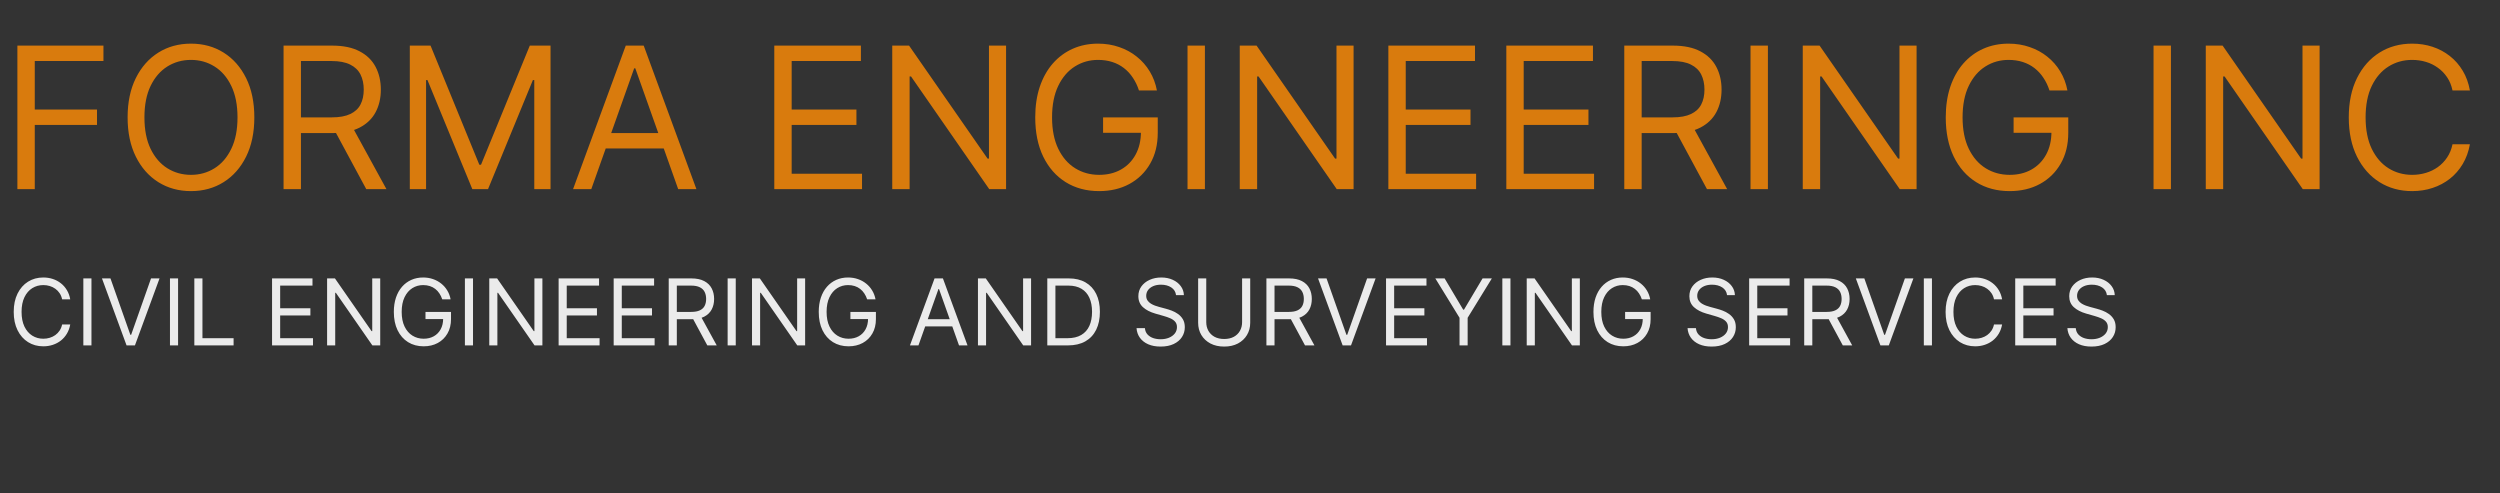 <svg width="608" height="120" viewBox="0 0 608 120" fill="none" xmlns="http://www.w3.org/2000/svg">
<rect x="0" y="0" width="608" height="120" fill="#333333" stroke="none"/>
<path d="M4.227 46V11.091H25.159V14.841H8.455V26.636H23.591V30.386H8.455V46H4.227ZM61.854 28.546C61.854 32.227 61.189 35.409 59.859 38.091C58.53 40.773 56.706 42.841 54.388 44.295C52.07 45.75 49.422 46.477 46.445 46.477C43.467 46.477 40.82 45.75 38.501 44.295C36.183 42.841 34.359 40.773 33.03 38.091C31.7 35.409 31.035 32.227 31.035 28.546C31.035 24.864 31.7 21.682 33.03 19C34.359 16.318 36.183 14.25 38.501 12.796C40.82 11.341 43.467 10.614 46.445 10.614C49.422 10.614 52.07 11.341 54.388 12.796C56.706 14.25 58.53 16.318 59.859 19C61.189 21.682 61.854 24.864 61.854 28.546ZM57.763 28.546C57.763 25.523 57.257 22.972 56.246 20.892C55.246 18.812 53.888 17.239 52.172 16.171C50.467 15.102 48.558 14.568 46.445 14.568C44.331 14.568 42.416 15.102 40.7 16.171C38.996 17.239 37.638 18.812 36.626 20.892C35.626 22.972 35.126 25.523 35.126 28.546C35.126 31.568 35.626 34.119 36.626 36.199C37.638 38.278 38.996 39.852 40.7 40.92C42.416 41.989 44.331 42.523 46.445 42.523C48.558 42.523 50.467 41.989 52.172 40.92C53.888 39.852 55.246 38.278 56.246 36.199C57.257 34.119 57.763 31.568 57.763 28.546ZM68.962 46V11.091H80.757C83.484 11.091 85.723 11.557 87.473 12.489C89.223 13.409 90.519 14.676 91.359 16.29C92.2 17.903 92.621 19.739 92.621 21.796C92.621 23.852 92.2 25.676 91.359 27.267C90.519 28.858 89.229 30.108 87.49 31.017C85.751 31.915 83.53 32.364 80.825 32.364H71.28V28.546H80.689C82.553 28.546 84.053 28.273 85.189 27.727C86.337 27.182 87.166 26.409 87.678 25.409C88.2 24.398 88.462 23.193 88.462 21.796C88.462 20.398 88.2 19.176 87.678 18.131C87.155 17.085 86.32 16.278 85.172 15.71C84.024 15.131 82.507 14.841 80.621 14.841H73.189V46H68.962ZM85.394 30.318L93.984 46H89.075L80.621 30.318H85.394ZM99.665 11.091H104.71L116.574 40.068H116.983L128.847 11.091H133.892V46H129.938V19.477H129.597L118.688 46H114.869L103.96 19.477H103.619V46H99.665V11.091ZM143.8 46H139.368L152.186 11.091H156.55L169.368 46H164.936L154.504 16.614H154.232L143.8 46ZM145.436 32.364H163.3V36.114H145.436V32.364ZM188.305 46V11.091H209.374V14.841H192.533V26.636H208.283V30.386H192.533V42.25H209.646V46H188.305ZM244.675 11.091V46H240.584L221.561 18.591H221.22V46H216.993V11.091H221.084L240.175 38.568H240.516V11.091H244.675ZM276.997 22C276.622 20.852 276.128 19.824 275.514 18.915C274.912 17.994 274.19 17.21 273.349 16.562C272.52 15.915 271.577 15.421 270.52 15.079C269.463 14.739 268.304 14.568 267.043 14.568C264.974 14.568 263.094 15.102 261.401 16.171C259.707 17.239 258.361 18.812 257.361 20.892C256.361 22.972 255.861 25.523 255.861 28.546C255.861 31.568 256.366 34.119 257.378 36.199C258.389 38.278 259.759 39.852 261.486 40.92C263.213 41.989 265.156 42.523 267.315 42.523C269.315 42.523 271.077 42.097 272.599 41.244C274.134 40.381 275.327 39.165 276.179 37.597C277.043 36.017 277.474 34.159 277.474 32.023L278.77 32.295H268.27V28.546H281.565V32.295C281.565 35.17 280.952 37.67 279.724 39.795C278.509 41.92 276.827 43.568 274.679 44.739C272.543 45.898 270.088 46.477 267.315 46.477C264.224 46.477 261.509 45.75 259.168 44.295C256.838 42.841 255.02 40.773 253.713 38.091C252.418 35.409 251.77 32.227 251.77 28.546C251.77 25.784 252.139 23.301 252.878 21.097C253.628 18.881 254.685 16.994 256.048 15.438C257.412 13.881 259.026 12.688 260.889 11.858C262.753 11.028 264.804 10.614 267.043 10.614C268.884 10.614 270.599 10.892 272.19 11.449C273.793 11.994 275.219 12.773 276.469 13.784C277.73 14.784 278.781 15.983 279.622 17.381C280.463 18.767 281.043 20.307 281.361 22H276.997ZM293.033 11.091V46H288.805V11.091H293.033ZM329.19 11.091V46H325.099L306.077 18.591H305.736V46H301.509V11.091H305.599L324.69 38.568H325.031V11.091H329.19ZM337.649 46V11.091H358.717V14.841H341.876V26.636H357.626V30.386H341.876V42.25H358.99V46H337.649ZM366.337 46V11.091H387.405V14.841H370.564V26.636H386.314V30.386H370.564V42.25H387.678V46H366.337ZM395.024 46V11.091H406.82C409.547 11.091 411.786 11.557 413.536 12.489C415.286 13.409 416.581 14.676 417.422 16.29C418.263 17.903 418.683 19.739 418.683 21.796C418.683 23.852 418.263 25.676 417.422 27.267C416.581 28.858 415.291 30.108 413.553 31.017C411.814 31.915 409.592 32.364 406.888 32.364H397.342V28.546H406.751C408.615 28.546 410.115 28.273 411.251 27.727C412.399 27.182 413.229 26.409 413.74 25.409C414.263 24.398 414.524 23.193 414.524 21.796C414.524 20.398 414.263 19.176 413.74 18.131C413.217 17.085 412.382 16.278 411.234 15.71C410.087 15.131 408.57 14.841 406.683 14.841H399.251V46H395.024ZM411.456 30.318L420.047 46H415.138L406.683 30.318H411.456ZM429.955 11.091V46H425.727V11.091H429.955ZM466.112 11.091V46H462.021L442.999 18.591H442.658V46H438.43V11.091H442.521L461.612 38.568H461.953V11.091H466.112ZM498.435 22C498.06 20.852 497.565 19.824 496.952 18.915C496.349 17.994 495.628 17.21 494.787 16.562C493.957 15.915 493.014 15.421 491.957 15.079C490.901 14.739 489.741 14.568 488.48 14.568C486.412 14.568 484.531 15.102 482.838 16.171C481.145 17.239 479.798 18.812 478.798 20.892C477.798 22.972 477.298 25.523 477.298 28.546C477.298 31.568 477.804 34.119 478.815 36.199C479.827 38.278 481.196 39.852 482.923 40.92C484.651 41.989 486.594 42.523 488.753 42.523C490.753 42.523 492.514 42.097 494.037 41.244C495.571 40.381 496.764 39.165 497.616 37.597C498.48 36.017 498.912 34.159 498.912 32.023L500.207 32.295H489.707V28.546H503.003V32.295C503.003 35.17 502.389 37.67 501.162 39.795C499.946 41.92 498.264 43.568 496.116 44.739C493.98 45.898 491.526 46.477 488.753 46.477C485.662 46.477 482.946 45.75 480.605 44.295C478.276 42.841 476.457 40.773 475.151 38.091C473.855 35.409 473.207 32.227 473.207 28.546C473.207 25.784 473.577 23.301 474.315 21.097C475.065 18.881 476.122 16.994 477.486 15.438C478.849 13.881 480.463 12.688 482.327 11.858C484.19 11.028 486.241 10.614 488.48 10.614C490.321 10.614 492.037 10.892 493.628 11.449C495.23 11.994 496.656 12.773 497.906 13.784C499.168 14.784 500.219 15.983 501.06 17.381C501.901 18.767 502.48 20.307 502.798 22H498.435ZM527.97 11.091V46H523.743V11.091H527.97ZM564.128 11.091V46H560.037L541.014 18.591H540.673V46H536.446V11.091H540.537L559.628 38.568H559.969V11.091H564.128ZM600.678 22H596.45C596.2 20.784 595.763 19.716 595.138 18.796C594.524 17.875 593.774 17.102 592.888 16.477C592.013 15.841 591.041 15.364 589.973 15.046C588.905 14.727 587.791 14.568 586.632 14.568C584.518 14.568 582.604 15.102 580.888 16.171C579.183 17.239 577.825 18.812 576.814 20.892C575.814 22.972 575.314 25.523 575.314 28.546C575.314 31.568 575.814 34.119 576.814 36.199C577.825 38.278 579.183 39.852 580.888 40.92C582.604 41.989 584.518 42.523 586.632 42.523C587.791 42.523 588.905 42.364 589.973 42.045C591.041 41.727 592.013 41.256 592.888 40.631C593.774 39.994 594.524 39.216 595.138 38.295C595.763 37.364 596.2 36.295 596.45 35.091H600.678C600.359 36.875 599.78 38.472 598.939 39.881C598.098 41.29 597.053 42.489 595.803 43.477C594.553 44.455 593.149 45.199 591.592 45.71C590.047 46.222 588.393 46.477 586.632 46.477C583.655 46.477 581.007 45.75 578.689 44.295C576.371 42.841 574.547 40.773 573.217 38.091C571.888 35.409 571.223 32.227 571.223 28.546C571.223 24.864 571.888 21.682 573.217 19C574.547 16.318 576.371 14.25 578.689 12.796C581.007 11.341 583.655 10.614 586.632 10.614C588.393 10.614 590.047 10.869 591.592 11.381C593.149 11.892 594.553 12.642 595.803 13.631C597.053 14.608 598.098 15.801 598.939 17.21C599.78 18.608 600.359 20.204 600.678 22Z" fill="#D97B0D"/>
<path d="M17.082 72.8H15.109C14.992 72.233 14.788 71.734 14.497 71.305C14.21 70.875 13.86 70.514 13.447 70.223C13.038 69.926 12.585 69.703 12.086 69.555C11.588 69.406 11.068 69.332 10.527 69.332C9.541 69.332 8.647 69.581 7.847 70.079C7.051 70.578 6.417 71.312 5.945 72.283C5.479 73.253 5.245 74.444 5.245 75.855C5.245 77.265 5.479 78.456 5.945 79.426C6.417 80.397 7.051 81.131 7.847 81.629C8.647 82.128 9.541 82.377 10.527 82.377C11.068 82.377 11.588 82.303 12.086 82.154C12.585 82.006 13.038 81.786 13.447 81.494C13.86 81.197 14.21 80.834 14.497 80.404C14.788 79.97 14.992 79.471 15.109 78.909H17.082C16.933 79.742 16.663 80.487 16.27 81.144C15.878 81.802 15.39 82.361 14.807 82.823C14.223 83.279 13.569 83.626 12.842 83.865C12.121 84.103 11.349 84.223 10.527 84.223C9.138 84.223 7.902 83.883 6.82 83.204C5.739 82.526 4.888 81.561 4.267 80.309C3.647 79.058 3.336 77.573 3.336 75.855C3.336 74.136 3.647 72.651 4.267 71.4C4.888 70.148 5.739 69.183 6.82 68.504C7.902 67.826 9.138 67.486 10.527 67.486C11.349 67.486 12.121 67.606 12.842 67.844C13.569 68.083 14.223 68.433 14.807 68.894C15.39 69.35 15.878 69.907 16.27 70.565C16.663 71.217 16.933 71.962 17.082 72.8ZM22.242 67.709V84H20.27V67.709H22.242ZM26.866 67.709L31.702 81.423H31.893L36.73 67.709H38.798L32.816 84H30.779L24.798 67.709H26.866ZM43.308 67.709V84H41.335V67.709H43.308ZM47.263 84V67.709H49.236V82.25H56.809V84H47.263ZM66.163 84V67.709H75.995V69.459H68.136V74.964H75.486V76.714H68.136V82.25H76.122V84H66.163ZM92.469 67.709V84H90.56L81.683 71.209H81.524V84H79.551V67.709H81.46L90.369 80.532H90.528V67.709H92.469ZM107.553 72.8C107.378 72.264 107.147 71.784 106.861 71.36C106.58 70.931 106.243 70.565 105.851 70.263C105.463 69.96 105.023 69.73 104.53 69.57C104.037 69.411 103.496 69.332 102.907 69.332C101.942 69.332 101.065 69.581 100.274 70.079C99.484 70.578 98.856 71.312 98.389 72.283C97.922 73.253 97.689 74.444 97.689 75.855C97.689 77.265 97.925 78.456 98.397 79.426C98.869 80.397 99.508 81.131 100.314 81.629C101.12 82.128 102.027 82.377 103.035 82.377C103.968 82.377 104.79 82.178 105.501 81.781C106.216 81.378 106.773 80.81 107.171 80.078C107.574 79.341 107.776 78.474 107.776 77.477L108.38 77.605H103.48V75.855H109.685V77.605C109.685 78.946 109.398 80.113 108.826 81.105C108.258 82.096 107.473 82.865 106.471 83.411C105.474 83.952 104.329 84.223 103.035 84.223C101.592 84.223 100.325 83.883 99.232 83.204C98.145 82.526 97.297 81.561 96.687 80.309C96.082 79.058 95.78 77.573 95.78 75.855C95.78 74.566 95.953 73.407 96.297 72.378C96.647 71.344 97.14 70.464 97.777 69.737C98.413 69.011 99.166 68.454 100.036 68.067C100.905 67.68 101.863 67.486 102.907 67.486C103.766 67.486 104.567 67.616 105.31 67.876C106.057 68.131 106.723 68.494 107.306 68.966C107.895 69.433 108.385 69.992 108.778 70.644C109.17 71.291 109.441 72.01 109.589 72.8H107.553ZM115.036 67.709V84H113.063V67.709H115.036ZM131.91 67.709V84H130.001L121.123 71.209H120.964V84H118.991V67.709H120.901L129.81 80.532H129.969V67.709H131.91ZM135.857 84V67.709H145.689V69.459H137.83V74.964H145.18V76.714H137.83V82.25H145.816V84H135.857ZM149.245 84V67.709H159.076V69.459H151.217V74.964H158.567V76.714H151.217V82.25H159.204V84H149.245ZM162.632 84V67.709H168.137C169.409 67.709 170.454 67.927 171.271 68.361C172.087 68.791 172.692 69.382 173.084 70.135C173.477 70.888 173.673 71.745 173.673 72.704C173.673 73.664 173.477 74.516 173.084 75.258C172.692 76 172.09 76.584 171.279 77.008C170.467 77.427 169.431 77.636 168.168 77.636H163.714V75.855H168.105C168.975 75.855 169.675 75.727 170.205 75.473C170.74 75.218 171.128 74.858 171.366 74.391C171.61 73.919 171.732 73.357 171.732 72.704C171.732 72.052 171.61 71.482 171.366 70.994C171.122 70.506 170.732 70.13 170.197 69.865C169.661 69.594 168.953 69.459 168.073 69.459H164.605V84H162.632ZM170.3 76.682L174.309 84H172.018L168.073 76.682H170.3ZM178.933 67.709V84H176.96V67.709H178.933ZM195.807 67.709V84H193.897L185.02 71.209H184.861V84H182.888V67.709H184.797L193.707 80.532H193.866V67.709H195.807ZM210.89 72.8C210.715 72.264 210.485 71.784 210.198 71.36C209.917 70.931 209.58 70.565 209.188 70.263C208.801 69.96 208.361 69.73 207.868 69.57C207.374 69.411 206.834 69.332 206.245 69.332C205.28 69.332 204.402 69.581 203.612 70.079C202.822 70.578 202.193 71.312 201.727 72.283C201.26 73.253 201.027 74.444 201.027 75.855C201.027 77.265 201.263 78.456 201.735 79.426C202.207 80.397 202.846 81.131 203.652 81.629C204.458 82.128 205.365 82.377 206.372 82.377C207.305 82.377 208.127 82.178 208.838 81.781C209.554 81.378 210.111 80.81 210.509 80.078C210.912 79.341 211.113 78.474 211.113 77.477L211.718 77.605H206.818V75.855H213.022V77.605C213.022 78.946 212.736 80.113 212.163 81.105C211.596 82.096 210.811 82.865 209.809 83.411C208.812 83.952 207.666 84.223 206.372 84.223C204.93 84.223 203.662 83.883 202.57 83.204C201.483 82.526 200.634 81.561 200.024 80.309C199.42 79.058 199.118 77.573 199.118 75.855C199.118 74.566 199.29 73.407 199.635 72.378C199.985 71.344 200.478 70.464 201.114 69.737C201.751 69.011 202.504 68.454 203.373 68.067C204.243 67.68 205.2 67.486 206.245 67.486C207.104 67.486 207.905 67.616 208.647 67.876C209.395 68.131 210.06 68.494 210.644 68.966C211.232 69.433 211.723 69.992 212.115 70.644C212.508 71.291 212.778 72.01 212.927 72.8H210.89ZM223.369 84H221.301L227.283 67.709H229.319L235.301 84H233.233L228.364 70.286H228.237L223.369 84ZM224.133 77.636H232.469V79.386H224.133V77.636ZM250.757 67.709V84H248.847L239.97 71.209H239.811V84H237.838V67.709H239.747L248.657 80.532H248.816V67.709H250.757ZM259.731 84H254.704V67.709H259.954C261.534 67.709 262.887 68.035 264.011 68.688C265.135 69.335 265.997 70.265 266.596 71.48C267.195 72.689 267.495 74.136 267.495 75.823C267.495 77.52 267.193 78.981 266.588 80.206C265.984 81.425 265.103 82.364 263.947 83.022C262.791 83.674 261.386 84 259.731 84ZM256.677 82.25H259.604C260.951 82.25 262.067 81.99 262.953 81.471C263.838 80.951 264.499 80.211 264.934 79.251C265.368 78.291 265.586 77.148 265.586 75.823C265.586 74.508 265.371 73.375 264.941 72.426C264.512 71.472 263.87 70.74 263.016 70.231C262.163 69.716 261.099 69.459 259.827 69.459H256.677V82.25ZM286.013 71.782C285.918 70.976 285.53 70.35 284.852 69.904C284.173 69.459 283.34 69.236 282.354 69.236C281.633 69.236 281.002 69.353 280.461 69.586C279.925 69.82 279.506 70.141 279.204 70.549C278.907 70.957 278.759 71.421 278.759 71.941C278.759 72.376 278.862 72.75 279.069 73.062C279.281 73.37 279.551 73.627 279.88 73.834C280.209 74.036 280.554 74.203 280.914 74.335C281.275 74.463 281.606 74.566 281.909 74.645L283.563 75.091C283.987 75.202 284.459 75.356 284.979 75.552C285.504 75.749 286.005 76.016 286.482 76.356C286.965 76.69 287.363 77.119 287.676 77.644C287.988 78.169 288.145 78.814 288.145 79.577C288.145 80.458 287.914 81.253 287.453 81.964C286.997 82.674 286.329 83.239 285.448 83.658C284.573 84.077 283.51 84.286 282.259 84.286C281.092 84.286 280.082 84.098 279.228 83.722C278.379 83.345 277.711 82.82 277.223 82.147C276.741 81.473 276.468 80.691 276.404 79.8H278.44C278.493 80.415 278.7 80.924 279.061 81.327C279.427 81.725 279.888 82.022 280.445 82.218C281.007 82.409 281.612 82.504 282.259 82.504C283.012 82.504 283.688 82.383 284.287 82.139C284.886 81.889 285.361 81.545 285.711 81.105C286.061 80.659 286.236 80.139 286.236 79.546C286.236 79.004 286.085 78.564 285.782 78.225C285.48 77.886 285.082 77.61 284.589 77.398C284.096 77.186 283.563 77 282.99 76.841L280.986 76.268C279.713 75.902 278.705 75.38 277.963 74.701C277.221 74.022 276.849 73.134 276.849 72.036C276.849 71.124 277.096 70.329 277.589 69.65C278.088 68.966 278.756 68.436 279.594 68.059C280.437 67.677 281.378 67.486 282.418 67.486C283.468 67.486 284.401 67.675 285.218 68.051C286.034 68.422 286.681 68.931 287.159 69.578C287.641 70.225 287.896 70.96 287.922 71.782H286.013ZM302.079 67.709H304.052V78.496C304.052 79.609 303.789 80.603 303.264 81.478C302.745 82.348 302.01 83.035 301.061 83.539C300.112 84.037 298.998 84.286 297.72 84.286C296.442 84.286 295.328 84.037 294.379 83.539C293.43 83.035 292.693 82.348 292.168 81.478C291.648 80.603 291.388 79.609 291.388 78.496V67.709H293.361V78.336C293.361 79.132 293.536 79.84 293.886 80.46C294.236 81.075 294.735 81.561 295.382 81.916C296.034 82.266 296.813 82.441 297.72 82.441C298.627 82.441 299.407 82.266 300.059 81.916C300.711 81.561 301.21 81.075 301.554 80.46C301.904 79.84 302.079 79.132 302.079 78.336V67.709ZM307.991 84V67.709H313.496C314.769 67.709 315.813 67.927 316.63 68.361C317.447 68.791 318.051 69.382 318.444 70.135C318.836 70.888 319.032 71.745 319.032 72.704C319.032 73.664 318.836 74.516 318.444 75.258C318.051 76 317.449 76.584 316.638 77.008C315.827 77.427 314.79 77.636 313.528 77.636H309.073V75.855H313.464C314.334 75.855 315.034 75.727 315.564 75.473C316.1 75.218 316.487 74.858 316.726 74.391C316.969 73.919 317.091 73.357 317.091 72.704C317.091 72.052 316.969 71.482 316.726 70.994C316.482 70.506 316.092 70.13 315.556 69.865C315.021 69.594 314.313 69.459 313.432 69.459H309.964V84H307.991ZM315.66 76.682L319.669 84H317.378L313.432 76.682H315.66ZM322.616 67.709L327.452 81.423H327.643L332.48 67.709H334.548L328.566 84H326.53L320.548 67.709H322.616ZM337.085 84V67.709H346.917V69.459H339.058V74.964H346.408V76.714H339.058V82.25H347.044V84H337.085ZM349.073 67.709H351.332L355.85 75.314H356.041L360.559 67.709H362.818L356.932 77.286V84H354.959V77.286L349.073 67.709ZM367.342 67.709V84H365.37V67.709H367.342ZM384.216 67.709V84H382.307L373.43 71.209H373.27V84H371.298V67.709H373.207L382.116 80.532H382.275V67.709H384.216ZM399.3 72.8C399.125 72.264 398.894 71.784 398.608 71.36C398.327 70.931 397.99 70.565 397.597 70.263C397.21 69.96 396.77 69.73 396.277 69.57C395.784 69.411 395.243 69.332 394.654 69.332C393.689 69.332 392.811 69.581 392.021 70.079C391.231 70.578 390.603 71.312 390.136 72.283C389.669 73.253 389.436 74.444 389.436 75.855C389.436 77.265 389.672 78.456 390.144 79.426C390.616 80.397 391.255 81.131 392.061 81.629C392.867 82.128 393.774 82.377 394.782 82.377C395.715 82.377 396.537 82.178 397.247 81.781C397.963 81.378 398.52 80.81 398.918 80.078C399.321 79.341 399.522 78.474 399.522 77.477L400.127 77.605H395.227V75.855H401.432V77.605C401.432 78.946 401.145 80.113 400.572 81.105C400.005 82.096 399.22 82.865 398.218 83.411C397.221 83.952 396.075 84.223 394.782 84.223C393.339 84.223 392.072 83.883 390.979 83.204C389.892 82.526 389.044 81.561 388.434 80.309C387.829 79.058 387.527 77.573 387.527 75.855C387.527 74.566 387.699 73.407 388.044 72.378C388.394 71.344 388.887 70.464 389.524 69.737C390.16 69.011 390.913 68.454 391.783 68.067C392.652 67.68 393.61 67.486 394.654 67.486C395.513 67.486 396.314 67.616 397.057 67.876C397.804 68.131 398.47 68.494 399.053 68.966C399.642 69.433 400.132 69.992 400.525 70.644C400.917 71.291 401.188 72.01 401.336 72.8H399.3ZM420.019 71.782C419.924 70.976 419.537 70.35 418.858 69.904C418.179 69.459 417.347 69.236 416.36 69.236C415.639 69.236 415.008 69.353 414.467 69.586C413.931 69.82 413.513 70.141 413.21 70.549C412.913 70.957 412.765 71.421 412.765 71.941C412.765 72.376 412.868 72.75 413.075 73.062C413.287 73.37 413.558 73.627 413.886 73.834C414.215 74.036 414.56 74.203 414.92 74.335C415.281 74.463 415.613 74.566 415.915 74.645L417.569 75.091C417.994 75.202 418.466 75.356 418.985 75.552C419.51 75.749 420.011 76.016 420.489 76.356C420.971 76.69 421.369 77.119 421.682 77.644C421.995 78.169 422.151 78.814 422.151 79.577C422.151 80.458 421.92 81.253 421.459 81.964C421.003 82.674 420.335 83.239 419.455 83.658C418.58 84.077 417.516 84.286 416.265 84.286C415.098 84.286 414.088 84.098 413.234 83.722C412.386 83.345 411.717 82.82 411.23 82.147C410.747 81.473 410.474 80.691 410.41 79.8H412.447C412.5 80.415 412.706 80.924 413.067 81.327C413.433 81.725 413.894 82.022 414.451 82.218C415.013 82.409 415.618 82.504 416.265 82.504C417.018 82.504 417.694 82.383 418.293 82.139C418.892 81.889 419.367 81.545 419.717 81.105C420.067 80.659 420.242 80.139 420.242 79.546C420.242 79.004 420.091 78.564 419.789 78.225C419.486 77.886 419.089 77.61 418.595 77.398C418.102 77.186 417.569 77 416.997 76.841L414.992 76.268C413.719 75.902 412.712 75.38 411.969 74.701C411.227 74.022 410.856 73.134 410.856 72.036C410.856 71.124 411.102 70.329 411.595 69.65C412.094 68.966 412.762 68.436 413.6 68.059C414.443 67.677 415.384 67.486 416.424 67.486C417.474 67.486 418.407 67.675 419.224 68.051C420.041 68.422 420.688 68.931 421.165 69.578C421.647 70.225 421.902 70.96 421.928 71.782H420.019ZM425.395 84V67.709H435.226V69.459H427.367V74.964H434.717V76.714H427.367V82.25H435.354V84H425.395ZM438.782 84V67.709H444.287C445.559 67.709 446.604 67.927 447.421 68.361C448.237 68.791 448.842 69.382 449.234 70.135C449.627 70.888 449.823 71.745 449.823 72.704C449.823 73.664 449.627 74.516 449.234 75.258C448.842 76 448.24 76.584 447.429 77.008C446.617 77.427 445.581 77.636 444.318 77.636H439.864V75.855H444.255C445.125 75.855 445.825 75.727 446.355 75.473C446.89 75.218 447.278 74.858 447.516 74.391C447.76 73.919 447.882 73.357 447.882 72.704C447.882 72.052 447.76 71.482 447.516 70.994C447.272 70.506 446.882 70.13 446.347 69.865C445.811 69.594 445.103 69.459 444.223 69.459H440.755V84H438.782ZM446.45 76.682L450.459 84H448.168L444.223 76.682H446.45ZM453.407 67.709L458.243 81.423H458.434L463.27 67.709H465.338L459.357 84H457.32L451.338 67.709H453.407ZM469.849 67.709V84H467.876V67.709H469.849ZM486.913 72.8H484.94C484.824 72.233 484.619 71.734 484.328 71.305C484.041 70.875 483.691 70.514 483.278 70.223C482.869 69.926 482.416 69.703 481.918 69.555C481.419 69.406 480.899 69.332 480.359 69.332C479.372 69.332 478.479 69.581 477.678 70.079C476.882 70.578 476.249 71.312 475.777 72.283C475.31 73.253 475.077 74.444 475.077 75.855C475.077 77.265 475.31 78.456 475.777 79.426C476.249 80.397 476.882 81.131 477.678 81.629C478.479 82.128 479.372 82.377 480.359 82.377C480.899 82.377 481.419 82.303 481.918 82.154C482.416 82.006 482.869 81.786 483.278 81.494C483.691 81.197 484.041 80.834 484.328 80.404C484.619 79.97 484.824 79.471 484.94 78.909H486.913C486.765 79.742 486.494 80.487 486.102 81.144C485.709 81.802 485.221 82.361 484.638 82.823C484.055 83.279 483.4 83.626 482.673 83.865C481.952 84.103 481.18 84.223 480.359 84.223C478.969 84.223 477.734 83.883 476.652 83.204C475.57 82.526 474.719 81.561 474.098 80.309C473.478 79.058 473.168 77.573 473.168 75.855C473.168 74.136 473.478 72.651 474.098 71.4C474.719 70.148 475.57 69.183 476.652 68.504C477.734 67.826 478.969 67.486 480.359 67.486C481.18 67.486 481.952 67.606 482.673 67.844C483.4 68.083 484.055 68.433 484.638 68.894C485.221 69.35 485.709 69.907 486.102 70.565C486.494 71.217 486.765 71.962 486.913 72.8ZM490.101 84V67.709H499.933V69.459H492.074V74.964H499.424V76.714H492.074V82.25H500.06V84H490.101ZM512.397 71.782C512.302 70.976 511.915 70.35 511.236 69.904C510.557 69.459 509.725 69.236 508.738 69.236C508.017 69.236 507.386 69.353 506.845 69.586C506.31 69.82 505.891 70.141 505.588 70.549C505.291 70.957 505.143 71.421 505.143 71.941C505.143 72.376 505.246 72.75 505.453 73.062C505.665 73.37 505.936 73.627 506.264 73.834C506.593 74.036 506.938 74.203 507.299 74.335C507.659 74.463 507.991 74.566 508.293 74.645L509.947 75.091C510.372 75.202 510.844 75.356 511.363 75.552C511.888 75.749 512.389 76.016 512.867 76.356C513.349 76.69 513.747 77.119 514.06 77.644C514.373 78.169 514.529 78.814 514.529 79.577C514.529 80.458 514.299 81.253 513.837 81.964C513.381 82.674 512.713 83.239 511.833 83.658C510.958 84.077 509.894 84.286 508.643 84.286C507.476 84.286 506.466 84.098 505.612 83.722C504.764 83.345 504.096 82.82 503.608 82.147C503.125 81.473 502.852 80.691 502.788 79.8H504.825C504.878 80.415 505.085 80.924 505.445 81.327C505.811 81.725 506.272 82.022 506.829 82.218C507.391 82.409 507.996 82.504 508.643 82.504C509.396 82.504 510.072 82.383 510.671 82.139C511.271 81.889 511.745 81.545 512.095 81.105C512.445 80.659 512.62 80.139 512.62 79.546C512.62 79.004 512.469 78.564 512.167 78.225C511.864 77.886 511.467 77.61 510.974 77.398C510.48 77.186 509.947 77 509.375 76.841L507.37 76.268C506.097 75.902 505.09 75.38 504.347 74.701C503.605 74.022 503.234 73.134 503.234 72.036C503.234 71.124 503.48 70.329 503.974 69.65C504.472 68.966 505.14 68.436 505.978 68.059C506.821 67.677 507.763 67.486 508.802 67.486C509.852 67.486 510.785 67.675 511.602 68.051C512.419 68.422 513.066 68.931 513.543 69.578C514.025 70.225 514.28 70.96 514.307 71.782H512.397Z" fill="white" fill-opacity="0.9"/>
</svg>
